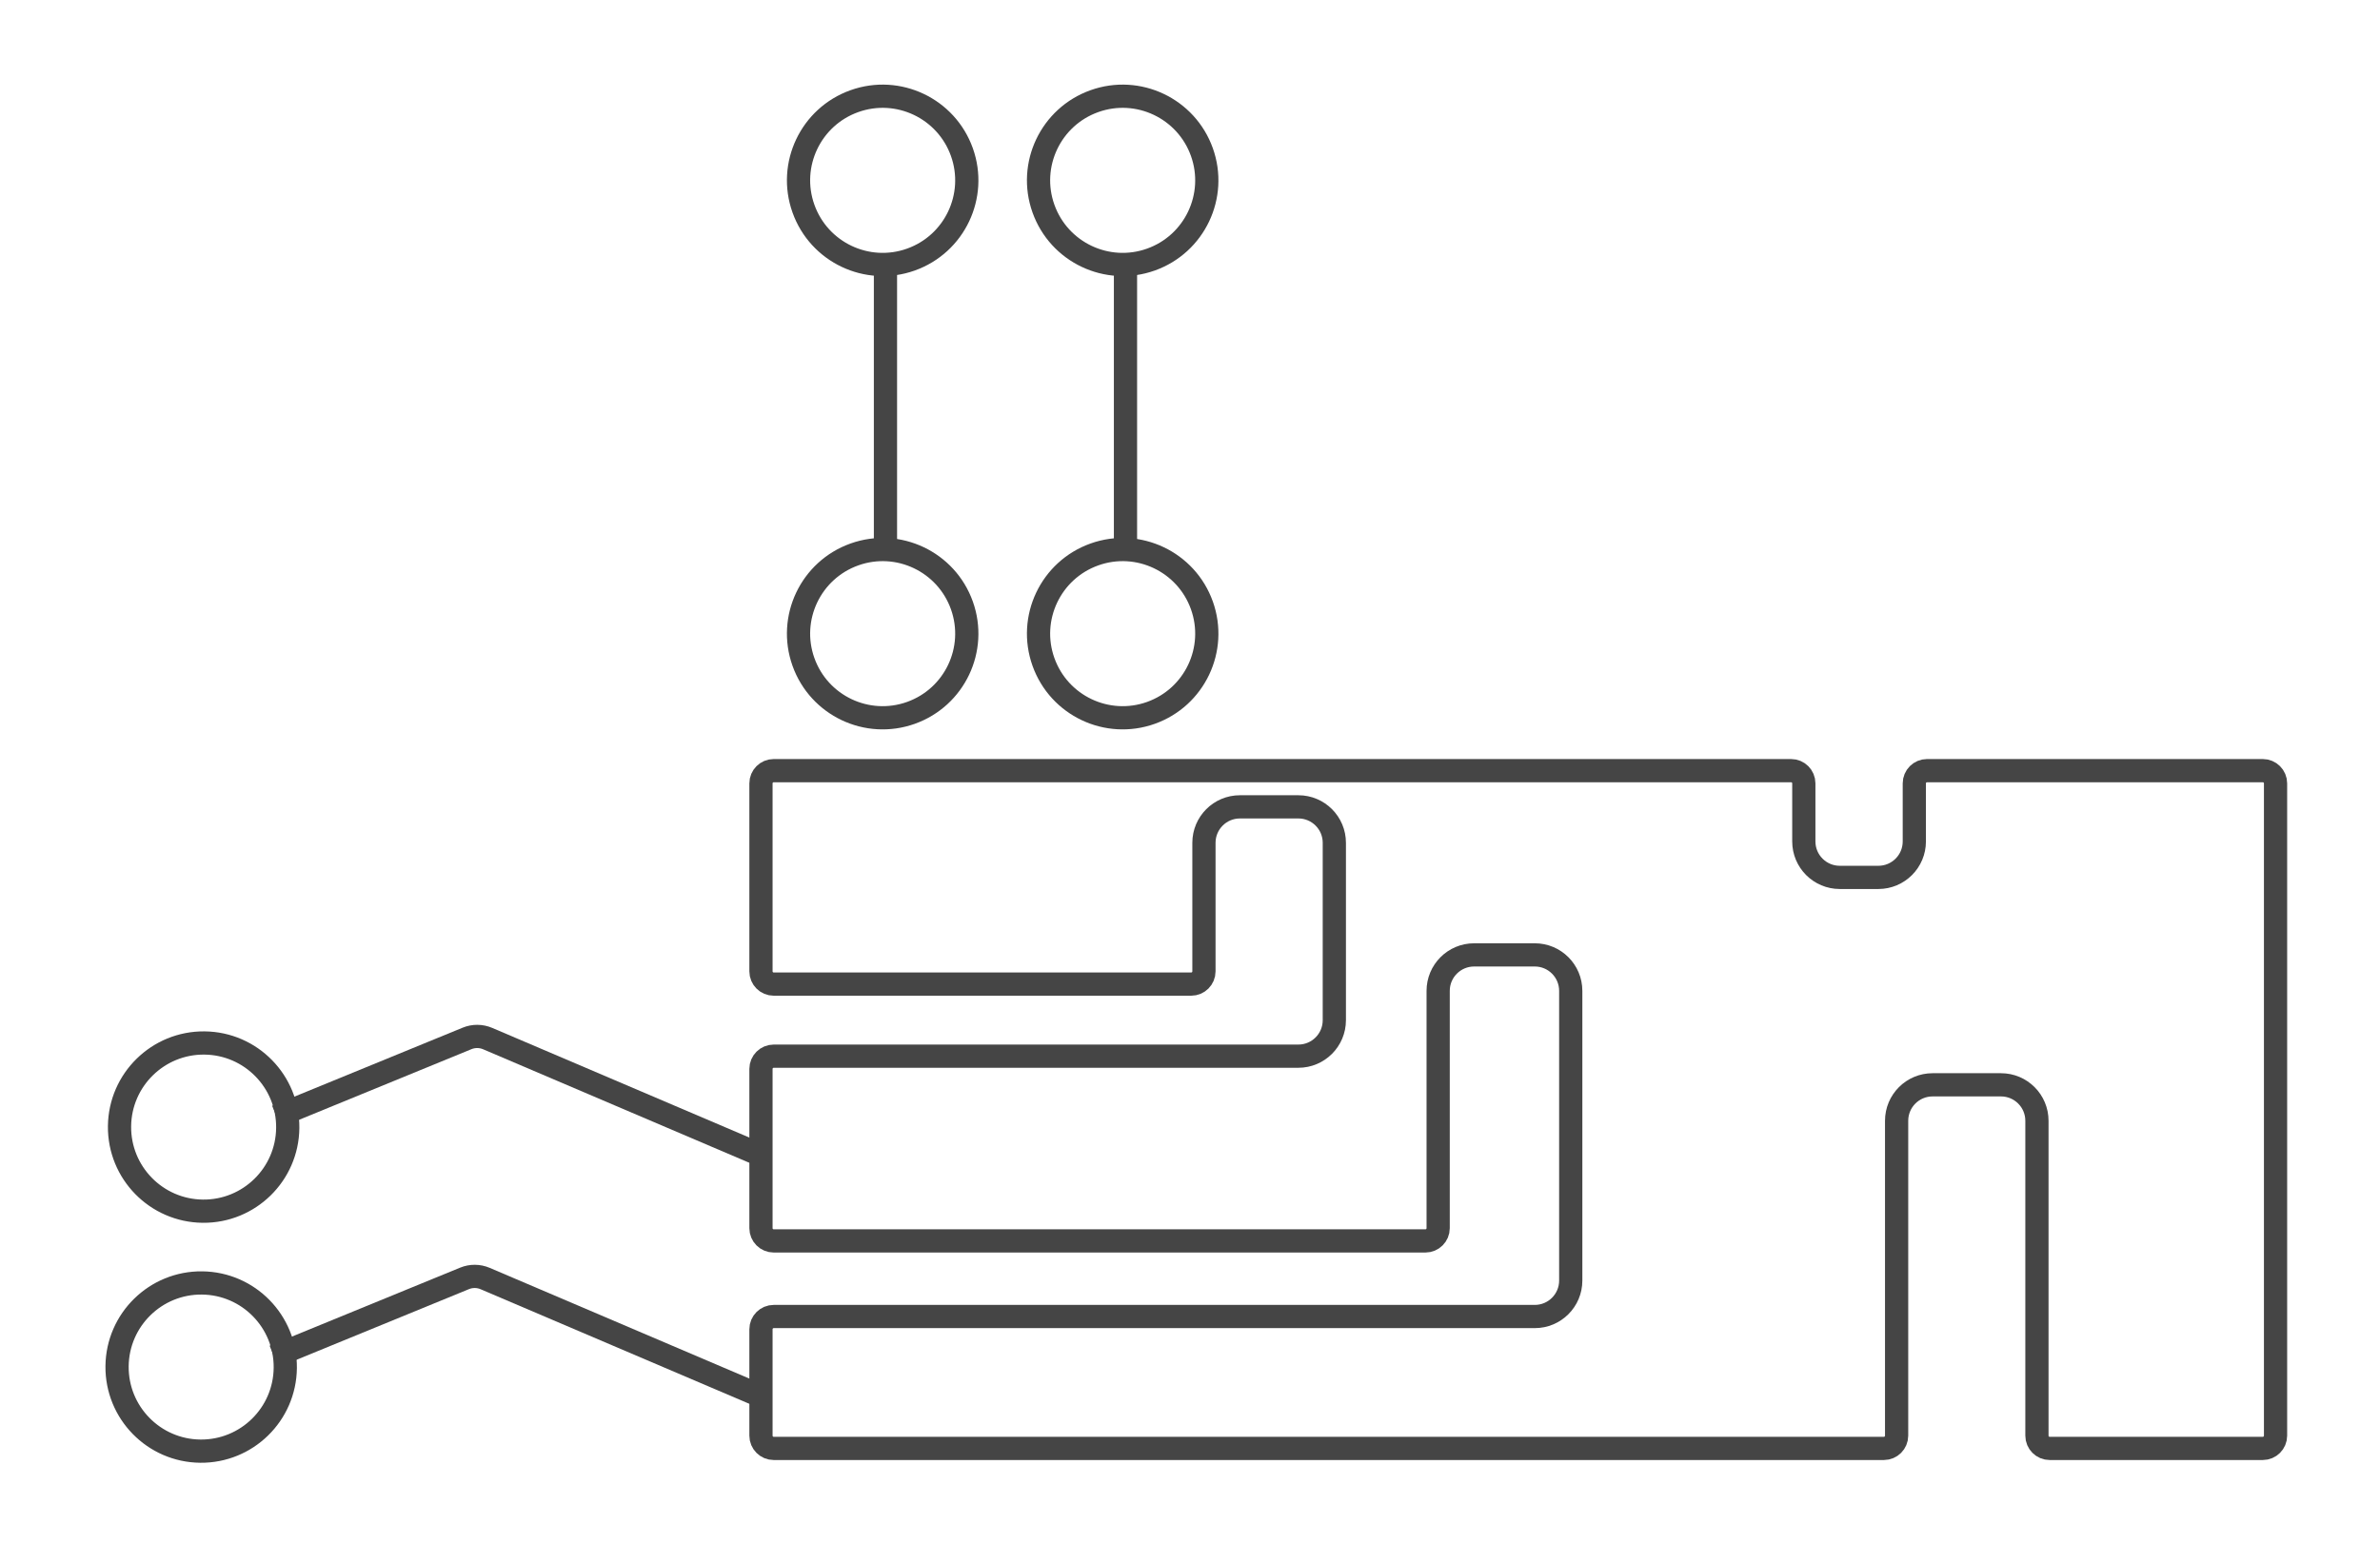 <svg width="205" height="133" viewBox="0 0 205 133" fill="none" xmlns="http://www.w3.org/2000/svg">
<path d="M66.644 66.385H154.273C154.88 66.385 155.371 66.876 155.371 67.482V72.483C155.371 74.194 156.758 75.581 158.469 75.581H161.791C163.502 75.581 164.889 74.194 164.889 72.483V67.482C164.889 66.876 165.38 66.385 165.986 66.385H194.905C195.511 66.385 196.003 66.876 196.003 67.482V123.672C196.003 124.278 195.511 124.769 194.905 124.77H176.549C175.943 124.77 175.45 124.278 175.45 123.672V96.547C175.45 94.836 174.063 93.449 172.353 93.449H166.462C164.751 93.449 163.364 94.836 163.364 96.547V123.672C163.364 124.278 162.873 124.769 162.267 124.77H66.644C66.037 124.77 65.546 124.278 65.546 123.672V114.506C65.546 113.9 66.037 113.408 66.644 113.408H132.197C133.908 113.408 135.295 112.021 135.295 110.311V85.355C135.295 83.644 133.908 82.257 132.197 82.257H126.973C125.262 82.257 123.875 83.644 123.875 85.355V105.799C123.875 106.405 123.383 106.896 122.777 106.896H66.644C66.037 106.896 65.546 106.405 65.546 105.799V92.079C65.546 91.473 66.037 90.981 66.644 90.981H111.834C113.545 90.981 114.931 89.594 114.932 87.884V72.602C114.932 70.891 113.545 69.504 111.834 69.504H106.799C105.088 69.504 103.701 70.891 103.701 72.602V83.676C103.701 84.282 103.21 84.773 102.604 84.773H66.644C66.037 84.773 65.546 84.282 65.546 83.676V67.482C65.546 66.876 66.037 66.385 66.644 66.385Z" stroke="#454545" stroke-width="2"/>
<path d="M96.943 22.23L96.943 47.493" stroke="#454545" stroke-width="2" stroke-linejoin="round"/>
<path d="M76.269 22.23L76.269 47.493" stroke="#454545" stroke-width="2" stroke-linejoin="round"/>
<circle cx="96.701" cy="54.585" r="7.245" transform="rotate(-19.63 96.701 54.585)" stroke="#454545" stroke-width="2"/>
<circle cx="76.028" cy="54.585" r="7.245" transform="rotate(-19.63 76.028 54.585)" stroke="#454545" stroke-width="2"/>
<circle cx="96.701" cy="15.536" r="7.245" transform="rotate(-19.63 96.701 15.536)" stroke="#454545" stroke-width="2"/>
<circle cx="76.028" cy="15.536" r="7.245" transform="rotate(-19.63 76.028 15.536)" stroke="#454545" stroke-width="2"/>
<path d="M23.818 96.178L40.23 89.452C40.798 89.219 41.437 89.224 42.002 89.465L65.954 99.68" stroke="#454545" stroke-width="2"/>
<path d="M23.603 116.849L40.015 110.123C40.584 109.89 41.222 109.895 41.787 110.136L65.739 120.351" stroke="#454545" stroke-width="2"/>
<circle cx="17.54" cy="97.09" r="7.245" transform="rotate(-89.409 17.54 97.09)" stroke="#454545" stroke-width="2"/>
<circle cx="17.328" cy="117.761" r="7.245" transform="rotate(-89.409 17.328 117.761)" stroke="#454545" stroke-width="2"/>
</svg>
